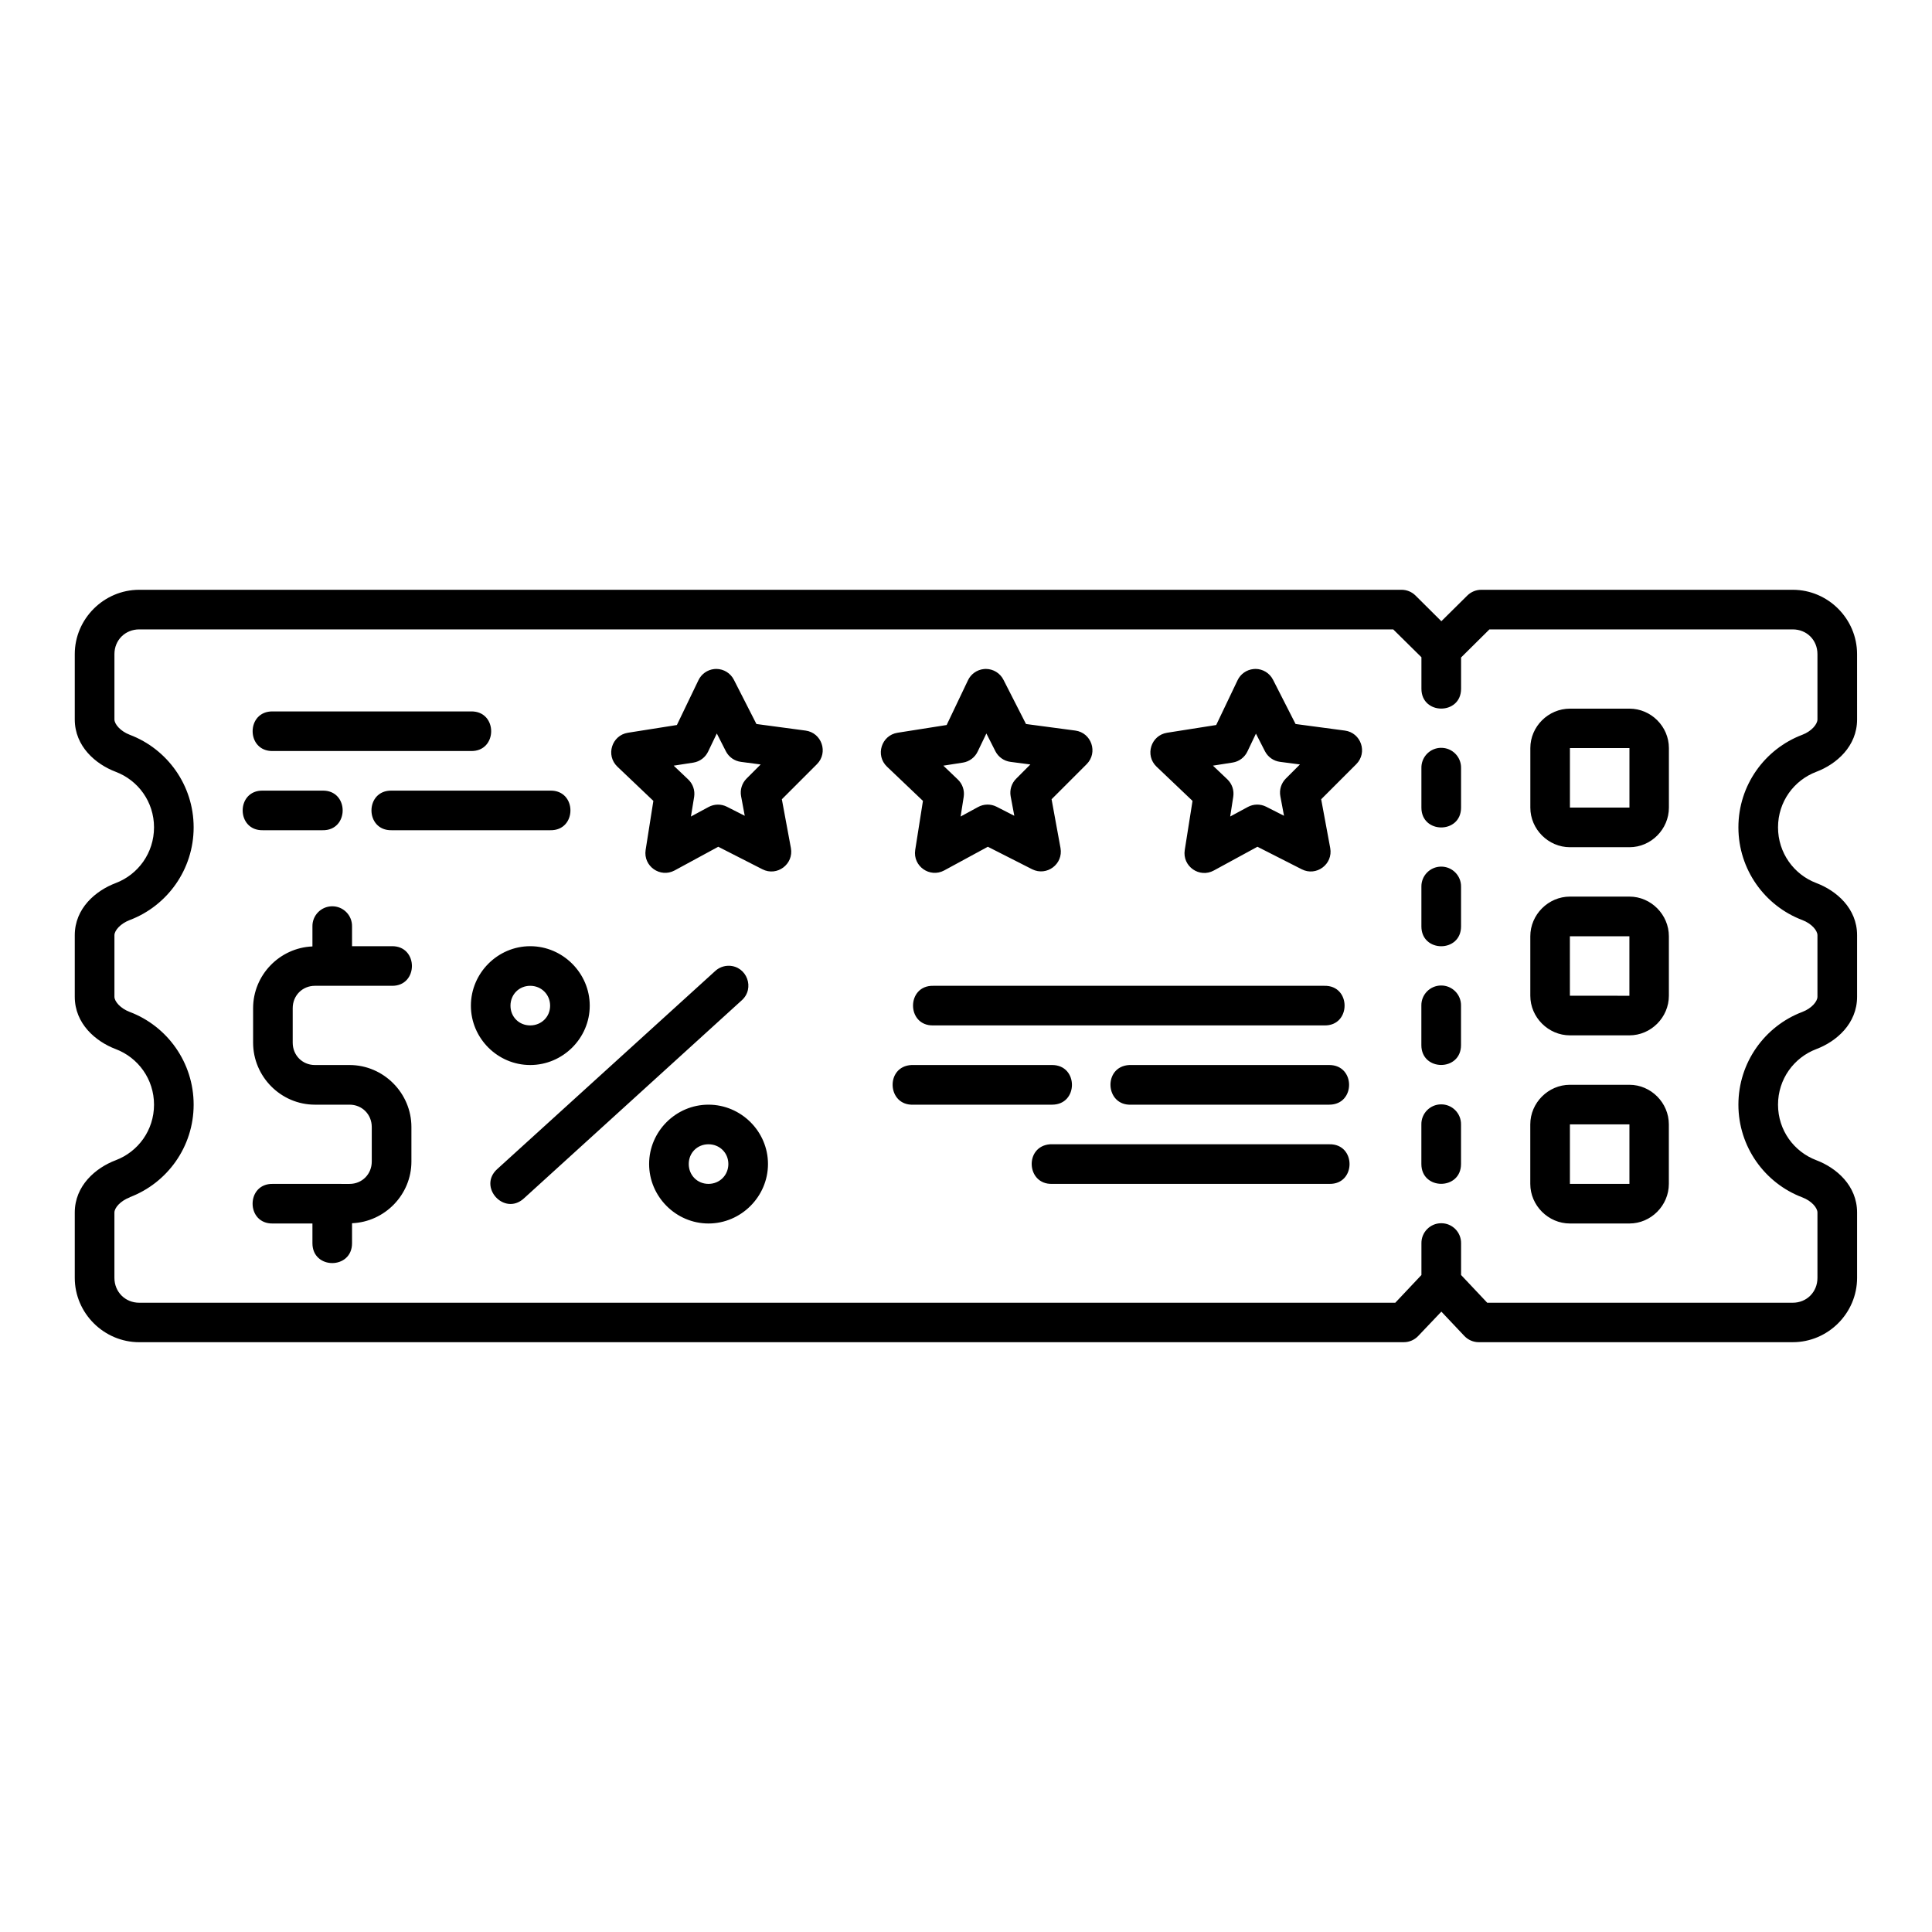 <?xml version="1.0" encoding="UTF-8"?>
<!-- Uploaded to: ICON Repo, www.svgrepo.com, Generator: ICON Repo Mixer Tools -->
<svg fill="#000000" width="800px" height="800px" version="1.1" viewBox="144 144 512 512" xmlns="http://www.w3.org/2000/svg">
 <path d="m180.9 300.3c-9.359 0-17.086 7.688-17.086 17.047v17.312c0 7.137 5.531 11.863 10.855 13.879 5.93 2.246 10.148 7.938 10.148 14.719s-4.219 12.516-10.148 14.762c-5.324 2.016-10.855 6.691-10.855 13.828v16.309c0 7.137 5.531 11.852 10.855 13.867 5.93 2.246 10.148 7.949 10.148 14.73s-4.219 12.473-10.148 14.719c-5.324 2.016-10.855 6.731-10.855 13.867v17.312c0 9.359 7.727 17.047 17.086 17.047l335.11-0.004c1.438 0.004 2.809-0.582 3.805-1.621l6.16-6.477 6.121 6.477c0.992 1.035 2.359 1.621 3.793 1.621h83.211c9.359 0 17.047-7.688 17.047-17.047v-17.312c0-7.137-5.481-11.852-10.805-13.867-5.93-2.246-10.148-7.938-10.148-14.719s4.219-12.484 10.148-14.73c5.324-2.016 10.805-6.731 10.805-13.867v-16.309c0-7.137-5.481-11.812-10.805-13.828-5.93-2.246-10.148-7.981-10.148-14.762s4.219-12.473 10.148-14.719c5.324-2.016 10.805-6.742 10.805-13.879l-0.004-17.309c0-9.359-7.688-17.047-17.047-17.047h-82.555c-1.379 0.004-2.699 0.547-3.68 1.516l-6.887 6.816-6.856-6.816c-0.988-0.98-2.328-1.523-3.723-1.516zm0 10.496h332.32l7.473 7.379v8.355c0 7.004 10.508 7.004 10.508 0v-8.293l7.512-7.441h80.379c3.727 0 6.551 2.824 6.551 6.551v17.312c0 1.25-1.551 3.133-4.027 4.07-9.922 3.754-16.922 13.355-16.922 24.527 0 11.176 7 20.805 16.922 24.559 2.477 0.938 4.027 2.777 4.027 4.027v16.309c0 1.25-1.551 3.09-4.027 4.027-9.922 3.758-16.922 13.395-16.922 24.57 0 11.176 7 20.805 16.922 24.559 2.477 0.938 4.027 2.777 4.027 4.027v17.312c0 3.727-2.824 6.59-6.551 6.59h-80.961l-6.93-7.348v-8.414c0.035-2.945-2.363-5.344-5.309-5.309-2.902 0.027-5.231 2.406-5.199 5.309v8.414l-6.93 7.348h-332.86c-3.727 0-6.582-2.867-6.582-6.59v-17.312c0-1.25 1.594-3.09 4.07-4.027v-0.039c9.926-3.758 16.926-13.355 16.926-24.531 0-11.172-7-20.805-16.922-24.559-2.481-0.938-4.07-2.781-4.07-4.027v-16.309c0-1.25 1.594-3.09 4.07-4.027 9.922-3.758 16.922-13.387 16.922-24.559 0-11.176-7-20.773-16.922-24.527-2.477-0.941-4.07-2.824-4.07-4.07v-17.312c0-3.727 2.856-6.551 6.582-6.551zm152.94 10.477c-0.191 0-0.383 0.012-0.574 0.031-1.82 0.199-3.402 1.328-4.184 2.984l-5.699 11.848-12.977 2.051c-4.293 0.684-5.941 5.996-2.789 8.988l9.531 9.07-2.051 13.016c-0.656 4.277 3.852 7.465 7.668 5.422l11.582-6.285 11.695 5.965c3.871 1.984 8.336-1.336 7.555-5.617l-2.398-12.934 9.297-9.297c3.066-3.078 1.281-8.332-3.023-8.906l-13.012-1.742-5.965-11.703c-0.887-1.762-2.684-2.879-4.656-2.891zm71.434 0c-0.18 0-0.355 0.012-0.531 0.031-1.832 0.184-3.438 1.316-4.223 2.984l-5.648 11.848-13.016 2.051c-4.293 0.684-5.941 5.996-2.789 8.988l9.523 9.07-2.051 13.016c-0.656 4.277 3.852 7.465 7.668 5.422l11.582-6.285 11.746 5.965c3.863 1.93 8.273-1.367 7.512-5.617l-2.367-12.938 9.297-9.297c3.062-3.074 1.289-8.324-3.012-8.906l-13.062-1.738-5.965-11.703c-0.887-1.766-2.688-2.883-4.664-2.891zm71.434 0c-0.176 0-0.348 0.012-0.523 0.031-1.832 0.184-3.438 1.316-4.223 2.984l-5.656 11.848-13.016 2.051c-4.293 0.684-5.941 5.996-2.789 8.988l9.531 9.07-2.059 13.016c-0.688 4.316 3.891 7.535 7.719 5.422l11.543-6.285 11.734 5.965c3.871 1.984 8.336-1.336 7.555-5.617l-2.398-12.934 9.297-9.297c3.066-3.078 1.281-8.332-3.023-8.906l-13.059-1.742-5.965-11.707c-0.887-1.766-2.688-2.883-4.664-2.891zm83.344 10.527c-5.723 0-10.496 4.731-10.496 10.453v15.773c0 5.723 4.773 10.496 10.496 10.496h15.773c5.723 0 10.453-4.773 10.453-10.496v-15.773c0-5.723-4.731-10.453-10.453-10.453zm-343.74 0.734c-7.148-0.156-7.148 10.652 0 10.496h52.492c7.148 0.156 7.148-10.652 0-10.496zm117.65 5.844 2.41 4.727c0.789 1.531 2.281 2.574 3.988 2.797l5.227 0.688-3.762 3.762c-1.207 1.223-1.742 2.961-1.426 4.652l0.965 5.188-4.727-2.398c-1.539-0.777-3.363-0.746-4.879 0.082l-4.652 2.512 0.852-5.227c0.262-1.707-0.332-3.43-1.59-4.613l-3.832-3.641 5.227-0.809c1.711-0.277 3.18-1.383 3.914-2.953zm71.441 0 2.398 4.727c0.789 1.531 2.281 2.574 3.988 2.797l5.269 0.688-3.75 3.762c-1.227 1.215-1.777 2.953-1.477 4.652l0.973 5.188-4.695-2.398c-1.551-0.789-3.394-0.762-4.922 0.082l-4.613 2.512 0.82-5.227c0.262-1.707-0.332-3.43-1.59-4.613l-3.805-3.641 5.195-0.809c1.711-0.277 3.18-1.383 3.914-2.953zm71.434 0.039 2.398 4.684c0.793 1.531 2.285 2.578 3.996 2.797l5.269 0.688-3.762 3.762c-1.211 1.223-1.75 2.961-1.434 4.652l0.973 5.188-4.727-2.398c-1.543-0.781-3.371-0.75-4.891 0.082l-4.644 2.512 0.809-5.227c0.27-1.699-0.309-3.422-1.547-4.613l-3.832-3.641 5.227-0.82c1.711-0.273 3.176-1.375 3.914-2.941zm49.047 3.762c-0.18 0-0.363 0.012-0.543 0.031-2.684 0.309-4.699 2.606-4.652 5.312v10.508c0 7.004 10.508 7.004 10.508 0v-10.508c0.051-2.957-2.352-5.375-5.309-5.34zm34.164 0.07h15.773v15.773h-15.773zm-346.37 11.273c-7.156-0.16-7.156 10.656 0 10.496h15.766c7.156 0.16 7.156-10.656 0-10.496zm34.133 0c-7.156-0.16-7.156 10.656 0 10.496h41.996c7.156 0.16 7.156-10.656 0-10.496zm278.07 20.141c-2.918 0.027-5.254 2.434-5.195 5.352v10.496c0 7.004 10.508 7.004 10.508 0v-10.496c0.059-2.961-2.348-5.387-5.309-5.352zm34.164 7.945c-5.723 0-10.496 4.781-10.496 10.508v15.766c0 5.723 4.773 10.496 10.496 10.496h15.773c5.723 0 10.453-4.773 10.453-10.496v-15.766c0-5.723-4.731-10.508-10.453-10.508zm-328.09 2.566c-2.898 0.059-5.211 2.441-5.156 5.34v5.301c-8.695 0.355-15.723 7.582-15.723 16.359v9.145c0 9.004 7.375 16.43 16.379 16.43h9.184c3.332 0 5.883 2.594 5.883 5.926v9.145c0 3.332-2.555 5.926-5.883 5.926l-20.336-0.004c-7.148-0.156-7.148 10.652 0 10.496h10.496v5.238c0 7 10.496 7 10.496 0v-5.309c8.695-0.359 15.734-7.57 15.734-16.348v-9.148c0-9-7.387-16.43-16.391-16.43h-9.184c-3.332 0-5.883-2.594-5.883-5.926v-9.141c0-3.332 2.555-5.926 5.883-5.926h20.348c7.148 0.156 7.148-10.652 0-10.496h-10.508v-5.238c0.055-2.977-2.363-5.394-5.34-5.34zm328.08 7.945h15.773v15.766l-15.77-0.004zm-275.52 2.633c-8.633 0-15.723 7.133-15.723 15.766s7.09 15.723 15.723 15.723 15.773-7.09 15.773-15.723c0.004-8.633-7.141-15.766-15.773-15.766zm52.656 5.188c-1.367-0.02-2.688 0.496-3.68 1.434l-57.727 52.449c-5.191 4.703 1.859 12.492 7.051 7.789l57.727-52.492c3.59-3.168 1.414-9.094-3.371-9.184zm188.7 5.227c-2.918 0.027-5.254 2.434-5.195 5.352v10.453c0 7.004 10.508 7.004 10.508 0v-10.453c0.059-2.961-2.348-5.387-5.309-5.352zm-241.36 0.082c2.961 0 5.277 2.309 5.277 5.269 0.004 2.961-2.316 5.227-5.277 5.227s-5.227-2.266-5.227-5.227 2.266-5.269 5.227-5.269zm106.82 0c-7.156-0.16-7.156 10.656 0 10.496h103.63c7.156 0.16 7.156-10.656 0-10.496zm-5.769 20.992c-7 0.336-6.5 10.844 0.504 10.508h36.758c7.004 0 7.004-10.508 0-10.508h-37.258zm57.715 0c-7.004 0.363-6.461 10.867 0.543 10.508h52.449c7.004 0 7.004-10.508 0-10.508h-52.992zm116.76 5.238c-5.723 0-10.496 4.773-10.496 10.496v15.766c0 5.723 4.773 10.496 10.496 10.496h15.773c5.723 0 10.453-4.773 10.453-10.496v-15.766c0-5.723-4.731-10.496-10.453-10.496zm-34.164 5.188c-2.902 0.027-5.231 2.406-5.195 5.309v10.496c0 7.004 10.508 7.004 10.508 0v-10.496c0.035-2.945-2.363-5.344-5.309-5.309zm-194.12 0.082c-8.629 0-15.73 7.09-15.73 15.723s7.102 15.766 15.734 15.766 15.766-7.133 15.766-15.766-7.133-15.723-15.766-15.723zm228.29 5.227h15.773v15.766h-15.773zm-228.29 5.269c2.961 0 5.269 2.266 5.269 5.227s-2.309 5.269-5.269 5.269c-2.961 0-5.227-2.309-5.227-5.269s2.266-5.227 5.227-5.227zm90.527 0c-6.836 0.508-6.309 10.699 0.543 10.496h73.453c7.156 0.16 7.156-10.656 0-10.496h-73.996z"/>
</svg>